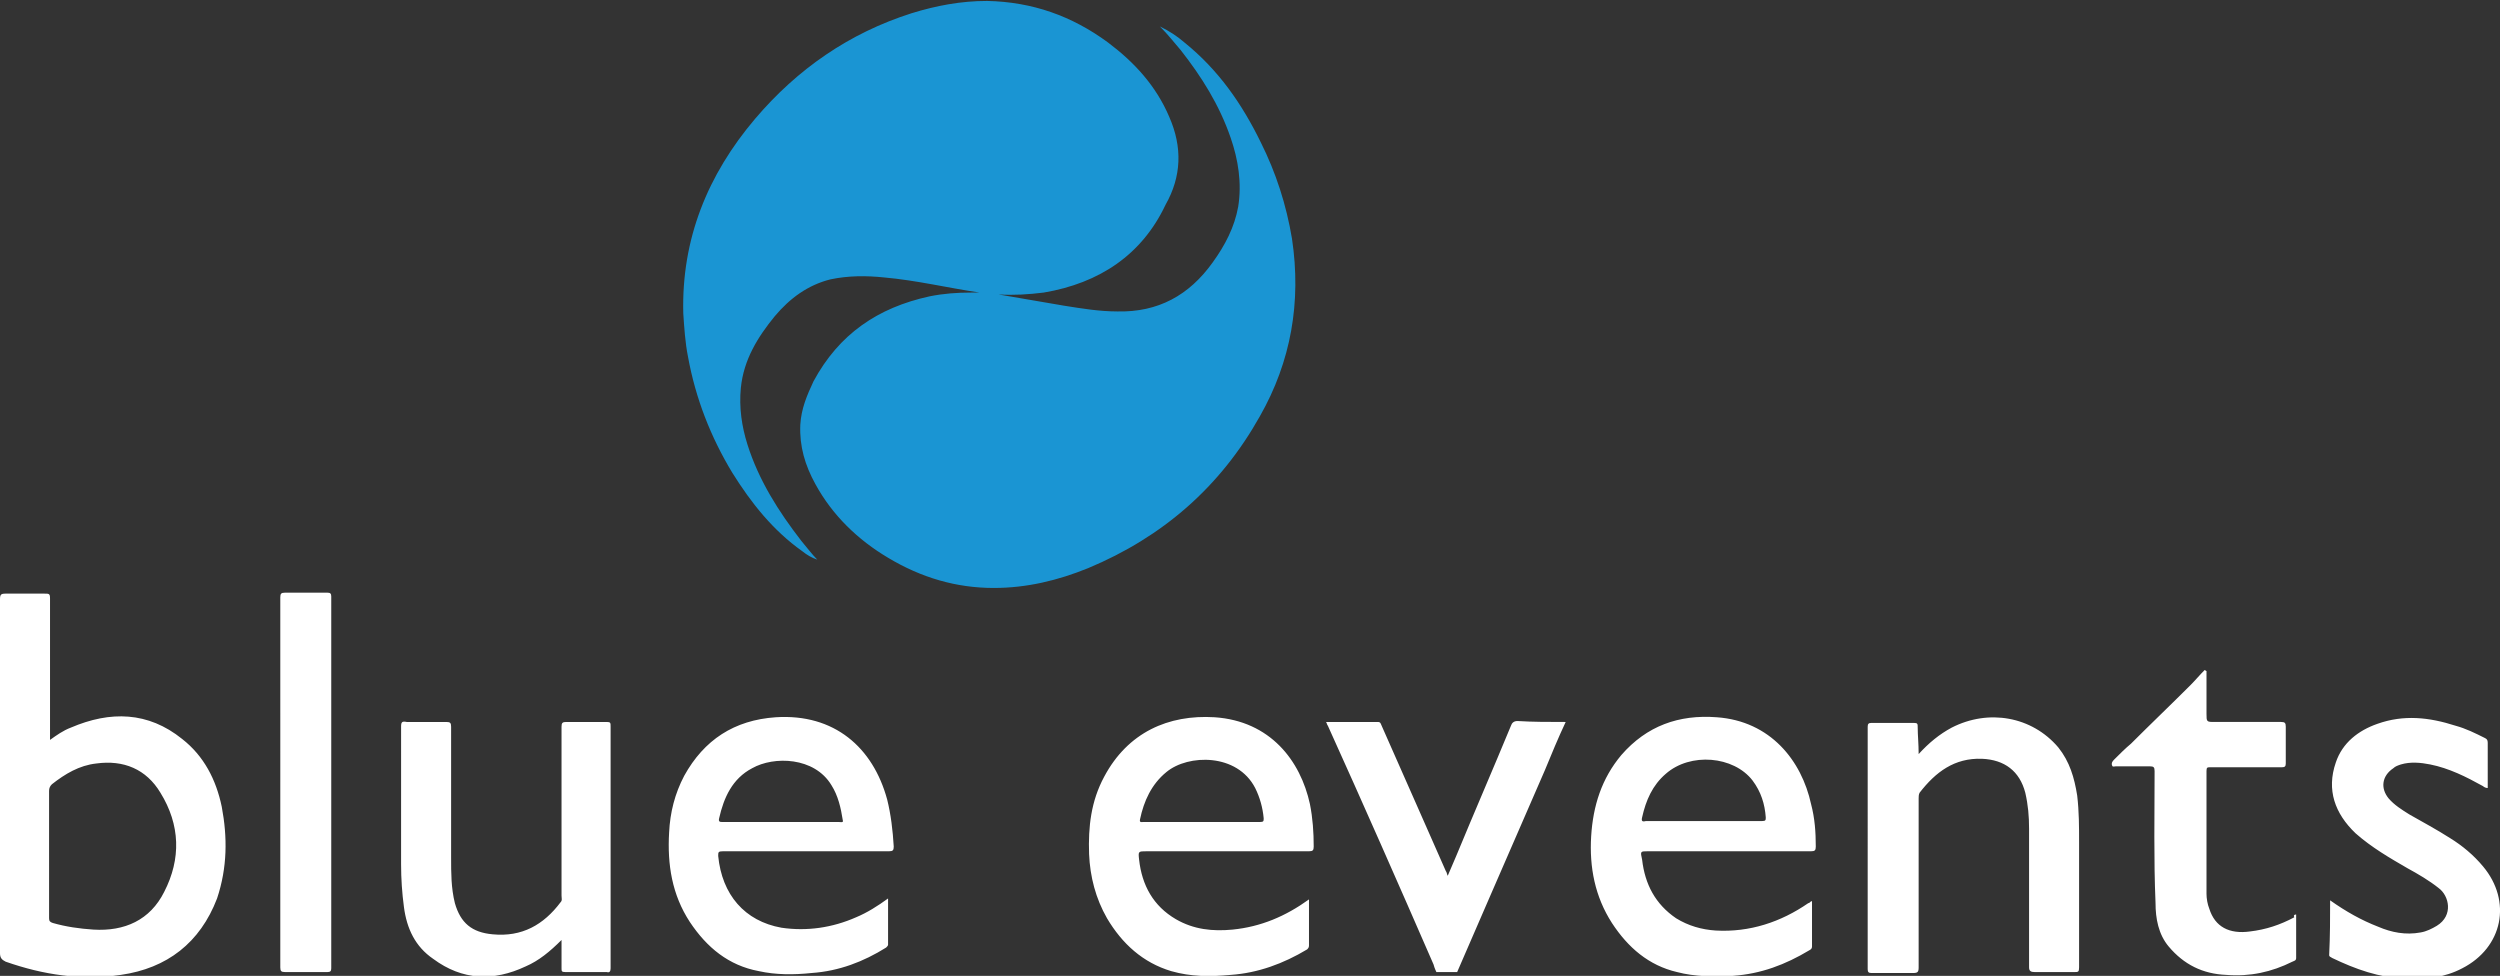 <svg xmlns="http://www.w3.org/2000/svg" viewBox="0 0 264.9 103.4"><rect x="0" y="0" width="264.9" height="103.4" fill="#333333" stroke="none"/><path fill="#1A95D3" d="M105.8 31.2c2.3.4 4.7.8 7 1.2 1.9.3 3.7.6 5.6.6 4.3.1 7.6-1.7 10.1-5.2 1.3-1.8 2.3-3.7 2.7-5.9.4-2.5 0-5-.8-7.3-1.2-3.5-3.1-6.5-5.3-9.3-.7-.8-1.3-1.6-2.2-2.5 1 .5 1.8 1 2.6 1.7 3.6 2.9 6.1 6.5 8.1 10.6 1.6 3.2 2.7 6.6 3.3 10.2 1 6.7-.1 13-3.4 18.8-4.2 7.5-10.3 12.8-18.2 16.1-3.2 1.3-6.5 2.1-10 2.1-4 0-7.7-1.1-11.2-3.2-3.2-1.9-5.9-4.5-7.7-7.8-1.1-2-1.7-4-1.6-6.3.1-1.7.7-3.1 1.4-4.6 2.7-5 6.8-7.8 12.3-9 1.5-.3 2.9-.4 4.4-.4h.9c-3.4-.5-6.7-1.3-10.1-1.6-1.9-.2-3.8-.2-5.7.2-2.4.6-4.3 2-5.9 3.9-1.8 2.2-3.3 4.6-3.6 7.6-.2 2.1.1 4.1.7 6 1.2 3.8 3.3 7.1 5.7 10.2.6.7 1.1 1.4 1.7 2-.6-.2-1.1-.5-1.6-.9-3.1-2.2-5.4-5.1-7.4-8.3-2.3-3.8-3.9-7.9-4.7-12.3-.3-1.5-.4-3.1-.5-4.6-.2-7.9 2.6-14.7 7.6-20.6 4.5-5.3 10-9.1 16.6-11.2 2.6-.8 5.2-1.3 8-1.3 4.8.1 9 1.6 12.8 4.4 2.8 2.1 5.1 4.6 6.5 7.9 1.4 3.2 1.3 6.3-.4 9.3-2.5 5.3-7 8.3-12.9 9.3-1.6.2-3.2.3-4.8.2z"/><path fill="#FFF" d="M203.3 79.9c1.1-1.2 2.2-2.1 3.5-2.8 3.9-2 8.5-1.2 11.3 2.1 1.2 1.5 1.7 3.2 2 5.1.2 1.7.2 3.3.2 5v13.2c0 .5-.1.5-.5.5h-4.2c-.4 0-.6-.1-.6-.5V87.8c0-1.3-.1-2.5-.4-3.8-.6-2.3-2.2-3.5-4.6-3.6-2.9-.1-4.9 1.4-6.6 3.6-.1.2-.1.4-.1.6v17.9c0 .5-.1.6-.6.6h-4.4c-.3 0-.4-.1-.4-.4V77c0-.3.1-.4.4-.4h4.5c.4 0 .4.1.4.5 0 .8.1 1.7.1 2.8zM59.5 99.6c-1.2 1.2-2.4 2.2-3.8 2.8-3.4 1.6-6.7 1.5-9.8-.8-1.9-1.3-2.8-3.2-3.1-5.5-.2-1.5-.3-3-.3-4.5V77c0-.5.1-.6.6-.5h4.2c.4 0 .5.1.5.5v13.9c0 1.6 0 3.2.4 4.8.6 2.1 1.8 3.1 4 3.3 3.1.3 5.4-1 7.2-3.4.2-.2.1-.4.1-.7V77c0-.4.1-.5.5-.5h4.3c.4 0 .4.1.4.5v25.6c0 .3-.1.5-.4.4h-4.4c-.4 0-.4-.1-.4-.4v-3zm187.4-4.2c1.7 1.2 3.3 2.1 5.1 2.8 1.4.6 2.9.9 4.5.6.6-.1 1.2-.4 1.7-.7 1.8-1.1 1.3-3.2.2-4-1-.8-2.2-1.5-3.3-2.1-1.9-1.1-3.8-2.2-5.5-3.7-2.2-2.1-3.1-4.6-2.1-7.5.7-2.1 2.4-3.4 4.4-4.1 2.8-1 5.5-.7 8.3.2 1.1.3 2.1.8 3.1 1.3.2.1.3.2.3.5v4.8c-.2 0-.4-.1-.5-.2-1.8-1-3.6-1.9-5.6-2.3-1-.2-2.1-.3-3.1 0-.3.1-.6.2-.8.4-1.2.8-1.4 2.1-.5 3.2.6.7 1.4 1.2 2.2 1.7 1.4.8 2.9 1.6 4.3 2.5 1.3.8 2.5 1.8 3.5 3 3.1 3.7 2.1 8.6-2.2 10.8-1.9 1-3.9 1.2-6 1.1-2.8-.1-5.3-1-7.8-2.2-.1-.1-.3-.1-.3-.3.1-2.1.1-3.9.1-5.8zm-81-18.9c-.8 1.7-1.5 3.4-2.2 5.1-3.1 7.1-9.3 21.4-9.3 21.4h-2.2s-.2-.4-.3-.8c-3.7-8.5-7.4-16.9-11.2-25.3-.1-.1-.1-.3-.2-.4h5.5c.3 0 .3.2.4.4 1.3 2.9 2.5 5.7 3.8 8.6 1 2.3 2 4.5 3 6.8.1.1.1.3.2.5l.9-2.1c1.9-4.6 3.9-9.2 5.8-13.8.1-.3.3-.5.7-.5 1.6.1 3.3.1 5.1.1zm77.4 20.4v4.6c0 .3-.2.3-.4.4-2.2 1.1-4.5 1.6-7 1.4-2.5-.1-4.5-1.1-6.1-3-1.1-1.3-1.4-3-1.4-4.6-.2-4.7-.1-9.4-.1-14 0-.4-.1-.5-.5-.5h-3.6c-.1 0-.4.1-.4-.1-.1-.2 0-.4.2-.6.6-.6 1.2-1.2 1.8-1.7 2.1-2.1 4.2-4.1 6.3-6.2.5-.5 1-1.1 1.5-1.6.1 0 .1.1.2.1v4.5c0 .9 0 .9.9.9h7c.4 0 .5.1.5.5v3.9c0 .3-.1.4-.4.4h-7.6c-.3 0-.4 0-.4.4v13c0 .5.1 1.1.3 1.6.6 1.9 2.1 2.7 4.3 2.4 1.7-.2 3.2-.7 4.7-1.5-.1-.2 0-.3.2-.3zm-213.6-14V63.3c0-.4.1-.5.5-.5h4.5c.3 0 .4.1.4.4v39.4c0 .3-.1.4-.4.4h-4.5c-.4 0-.5-.1-.5-.5V82.9zm-6.2 2.6c-.6-2.9-1.9-5.4-4.2-7.2-3.6-2.9-7.6-3-11.8-1.2-.8.3-1.5.8-2.2 1.3v-15c0-.5-.1-.5-.6-.5H.6c-.5 0-.6.1-.6.6V101c0 .5.2.7.6.9 4 1.4 8 2 12.2 1.4 4.9-.7 8.4-3.4 10.2-8.1 1.1-3.3 1.1-6.5.5-9.7zm-6.1 9c-1.5 3-4.2 4.2-7.5 4-1.5-.1-2.9-.3-4.3-.7-.3-.1-.4-.2-.4-.5V83.8c0-.3.1-.5.3-.7 1.4-1.1 2.9-2 4.7-2.2 2.9-.4 5.3.6 6.8 3.1 2.1 3.4 2.2 7 .4 10.5zm157.2-4.3h17.3c.4 0 .5-.1.5-.5 0-1.5-.1-3-.5-4.5-1-4.6-4.3-8.8-10-9.2-4-.3-7.4.9-10.1 4-2.1 2.5-3 5.4-3.2 8.6-.2 3.3.4 6.4 2.2 9.2 1.7 2.6 3.9 4.5 6.9 5.2 1.9.5 3.9.5 5.9.4 3-.2 5.6-1.2 8.1-2.7.2-.1.3-.2.3-.4v-4.8h-.1c-.1.1-.2.2-.3.2-2.9 2-6.2 3.1-9.8 2.9-1.5-.1-2.9-.5-4.2-1.3-2.2-1.5-3.3-3.6-3.6-6.2-.2-.9-.2-.9.6-.9zm-.6-3.6c.4-1.8 1.1-3.4 2.5-4.6 2.6-2.3 7.2-1.9 9.2.7.9 1.2 1.3 2.5 1.4 3.9 0 .3 0 .4-.4.4h-12.3c-.4.1-.5 0-.4-.4zm-52.5 3.6h17.2c.4 0 .5-.1.5-.5 0-1.5-.1-3-.4-4.5-1-4.6-4.2-8.8-10.1-9.2-4.9-.3-9.2 1.6-11.7 6.3-1.4 2.6-1.7 5.3-1.6 8.2.1 2.4.7 4.7 1.9 6.8 1.6 2.7 3.8 4.7 6.8 5.6 2.1.6 4.1.6 6.3.4 2.9-.2 5.6-1.2 8.1-2.7.1-.1.2-.2.2-.4v-4.9c-2.5 1.8-5.1 2.9-8.1 3.2-2.1.2-4.1 0-6-1.1-2.4-1.4-3.6-3.6-3.9-6.3-.1-.9-.1-.9.8-.9zm-.7-3.4c.4-1.9 1.2-3.7 2.8-5 2.3-1.9 7.5-2 9.4 1.7.5 1 .8 2.1.9 3.2 0 .3 0 .4-.4.4h-12.4c-.1 0-.4.1-.3-.3zM94 84.7c-1.5-5.5-5.6-9.1-11.8-8.7-4.4.3-7.6 2.4-9.7 6.2-1 1.9-1.5 3.9-1.6 6-.2 3.4.3 6.6 2.2 9.5 1.8 2.7 4.1 4.6 7.3 5.2 1.8.4 3.7.4 5.6.2 2.9-.2 5.5-1.2 7.9-2.7.1-.1.2-.2.2-.3v-4.9c-1.1.8-2.2 1.5-3.4 2-2.5 1.1-5.2 1.5-7.9 1.1-3.9-.7-6.3-3.5-6.7-7.6 0-.4 0-.5.5-.5h17.6c.4 0 .5-.1.5-.5-.1-1.7-.3-3.4-.7-5zm-5.1 2.4H76.6c-.3 0-.5 0-.4-.4.5-2.2 1.4-4.2 3.5-5.3 2.3-1.3 6.6-1.2 8.4 1.8.7 1.1 1 2.4 1.2 3.7.1.3-.2.2-.4.2z"/></svg>